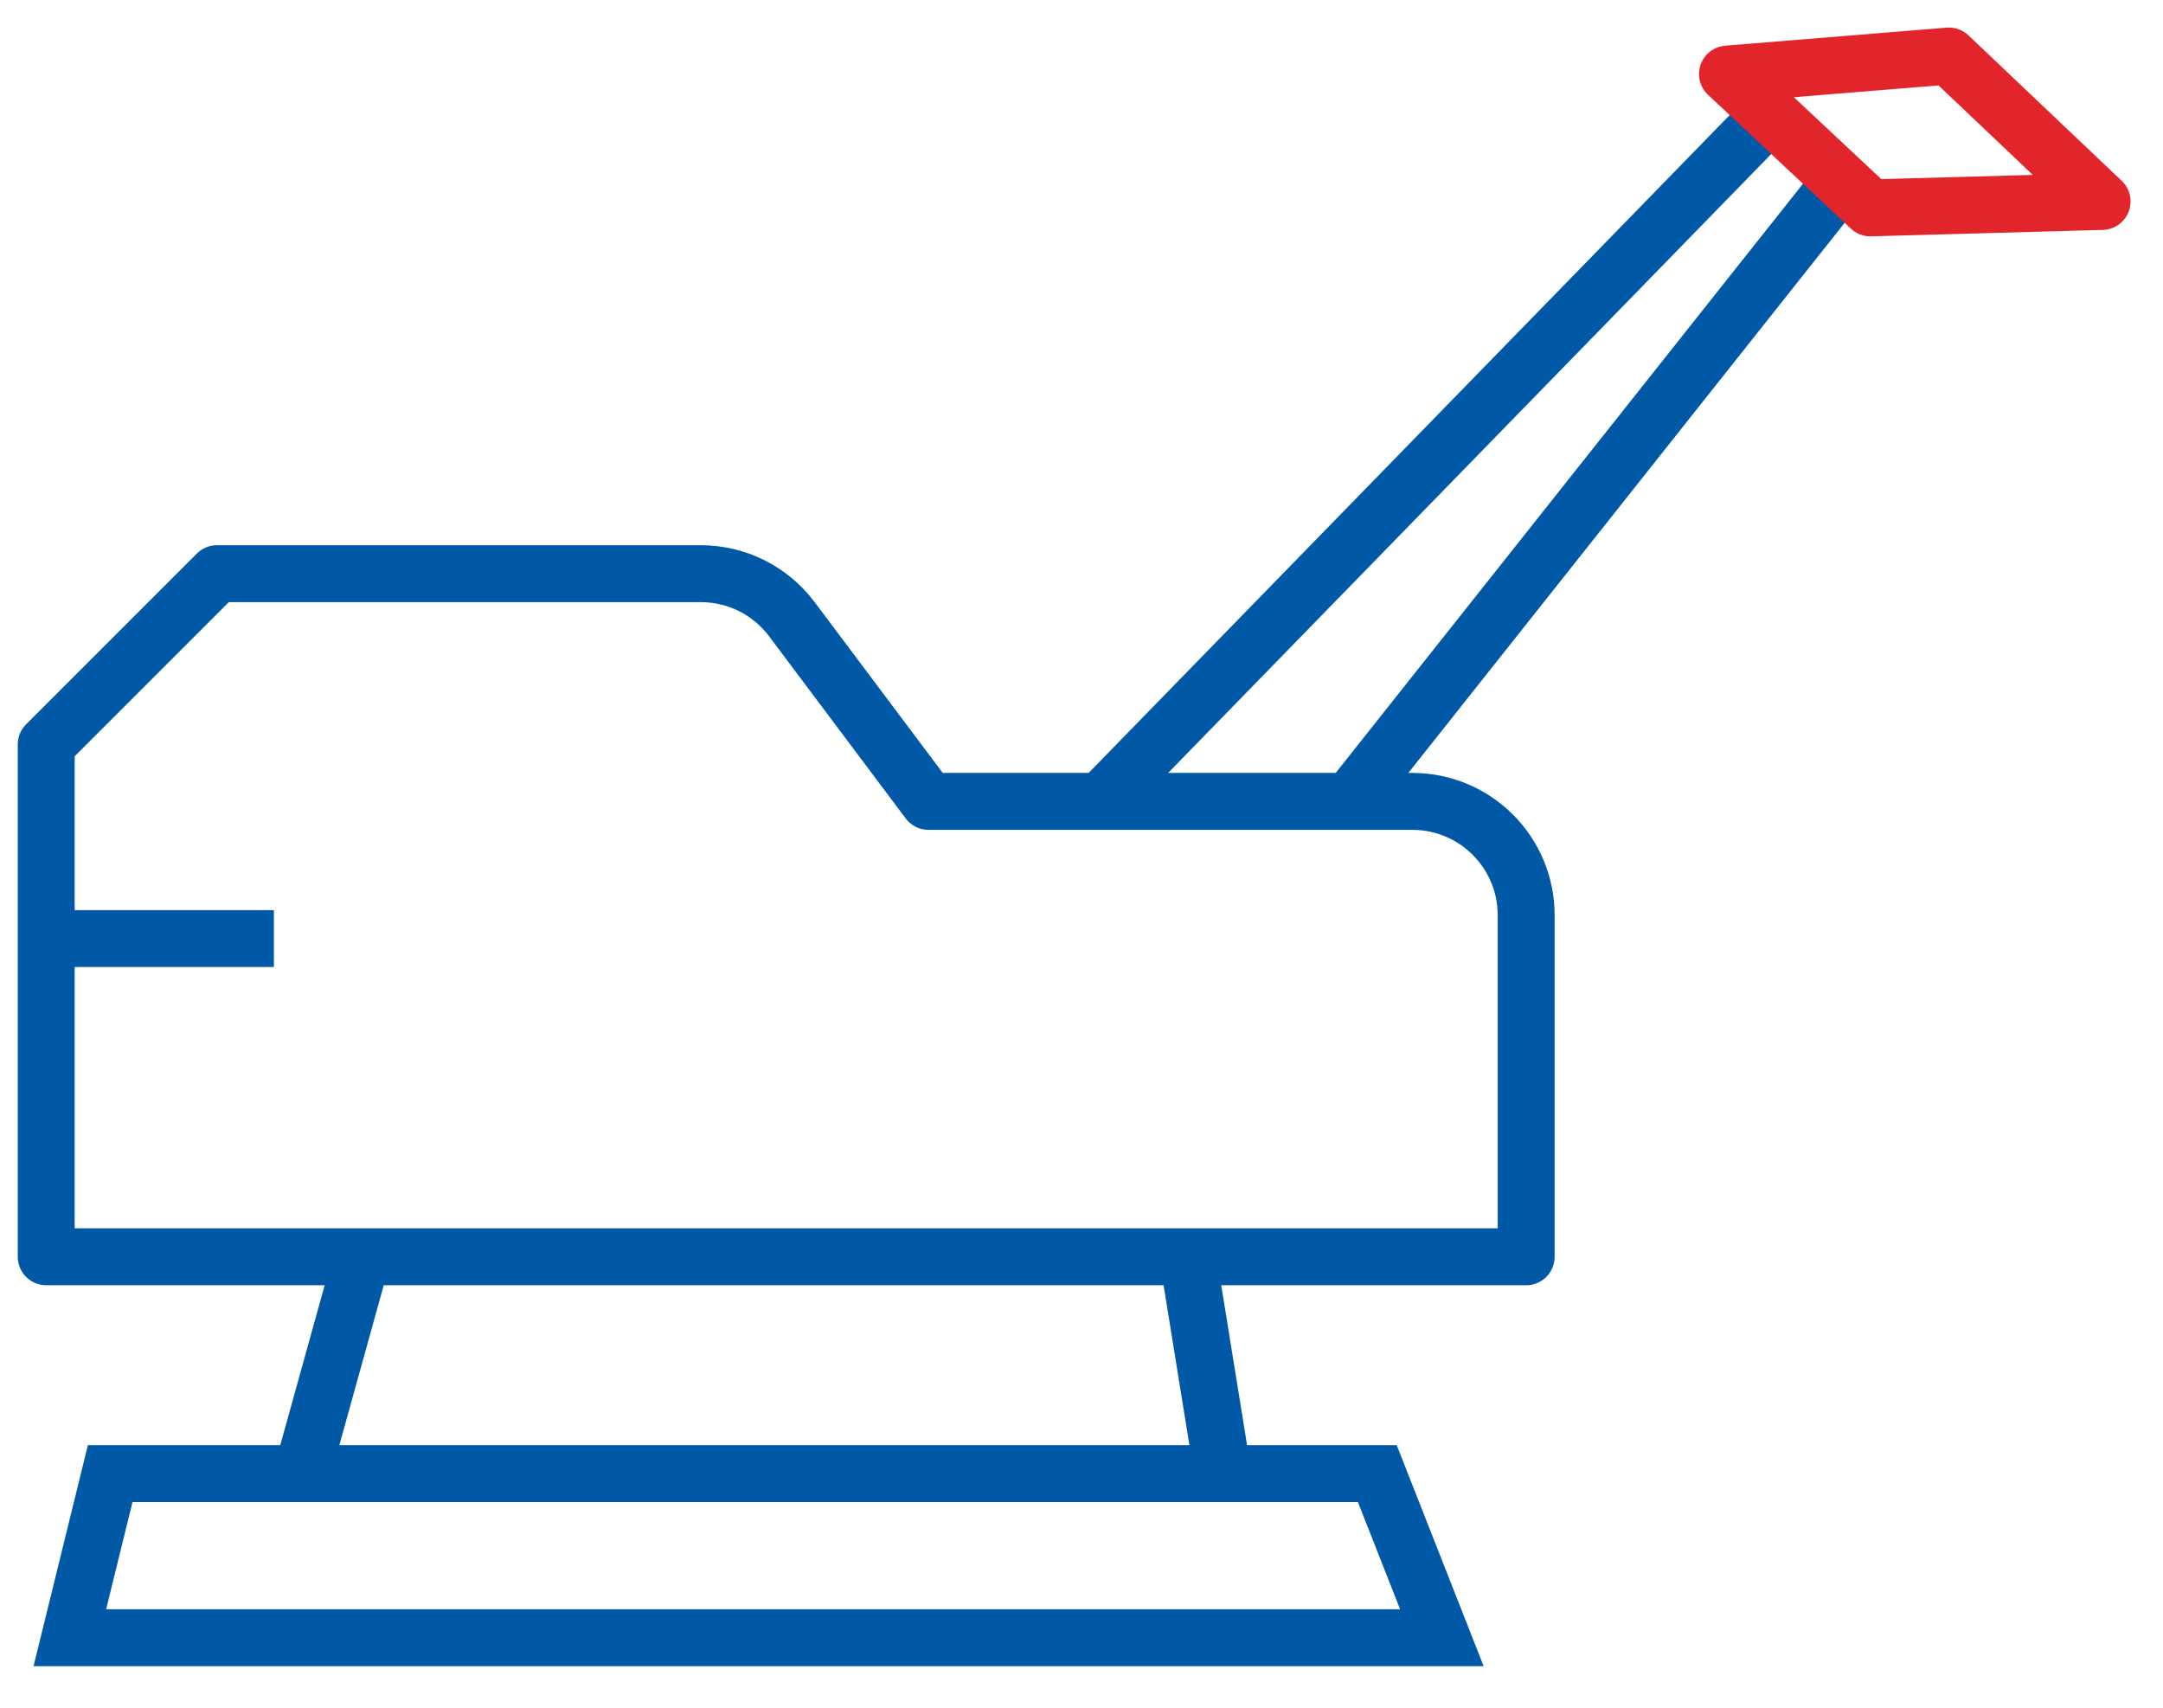 <svg width="38" height="30" viewBox="0 0 38 30" fill="none" xmlns="http://www.w3.org/2000/svg">
<path d="M26.812 22.078H20.058H13.812H7.657H0.812V13.078L3.812 10.078H12.312C12.943 10.078 13.534 10.374 13.912 10.878L16.312 14.078H24.812C25.916 14.078 26.812 14.973 26.812 16.078V22.078Z" stroke="#0059A7" stroke-miterlimit="10" stroke-linejoin="round"/>
<path d="M4.812 16.488H0.812" stroke="#0059A7" stroke-miterlimit="10" stroke-linejoin="round"/>
<path d="M32.234 3.328L23.689 14.101M30.795 2.32L19.314 14.101" stroke="#0059A7" stroke-miterlimit="10" stroke-linejoin="round"/>
<path d="M30.349 1.301L34.238 0.984L36.93 3.539L32.859 3.652L30.349 1.301Z" stroke="#E2242B" stroke-miterlimit="10" stroke-linecap="round" stroke-linejoin="round"/>
<path d="M21.492 25.942L20.883 22.172" stroke="#0059A7" stroke-miterlimit="10" stroke-linejoin="round"/>
<path d="M5.289 25.942L6.462 21.715" stroke="#0059A7" stroke-miterlimit="10" stroke-linejoin="round"/>
<path d="M1.227 28.77L1.936 25.887H24.197L25.331 28.77H1.227Z" stroke="#0059A7"/>
</svg>
